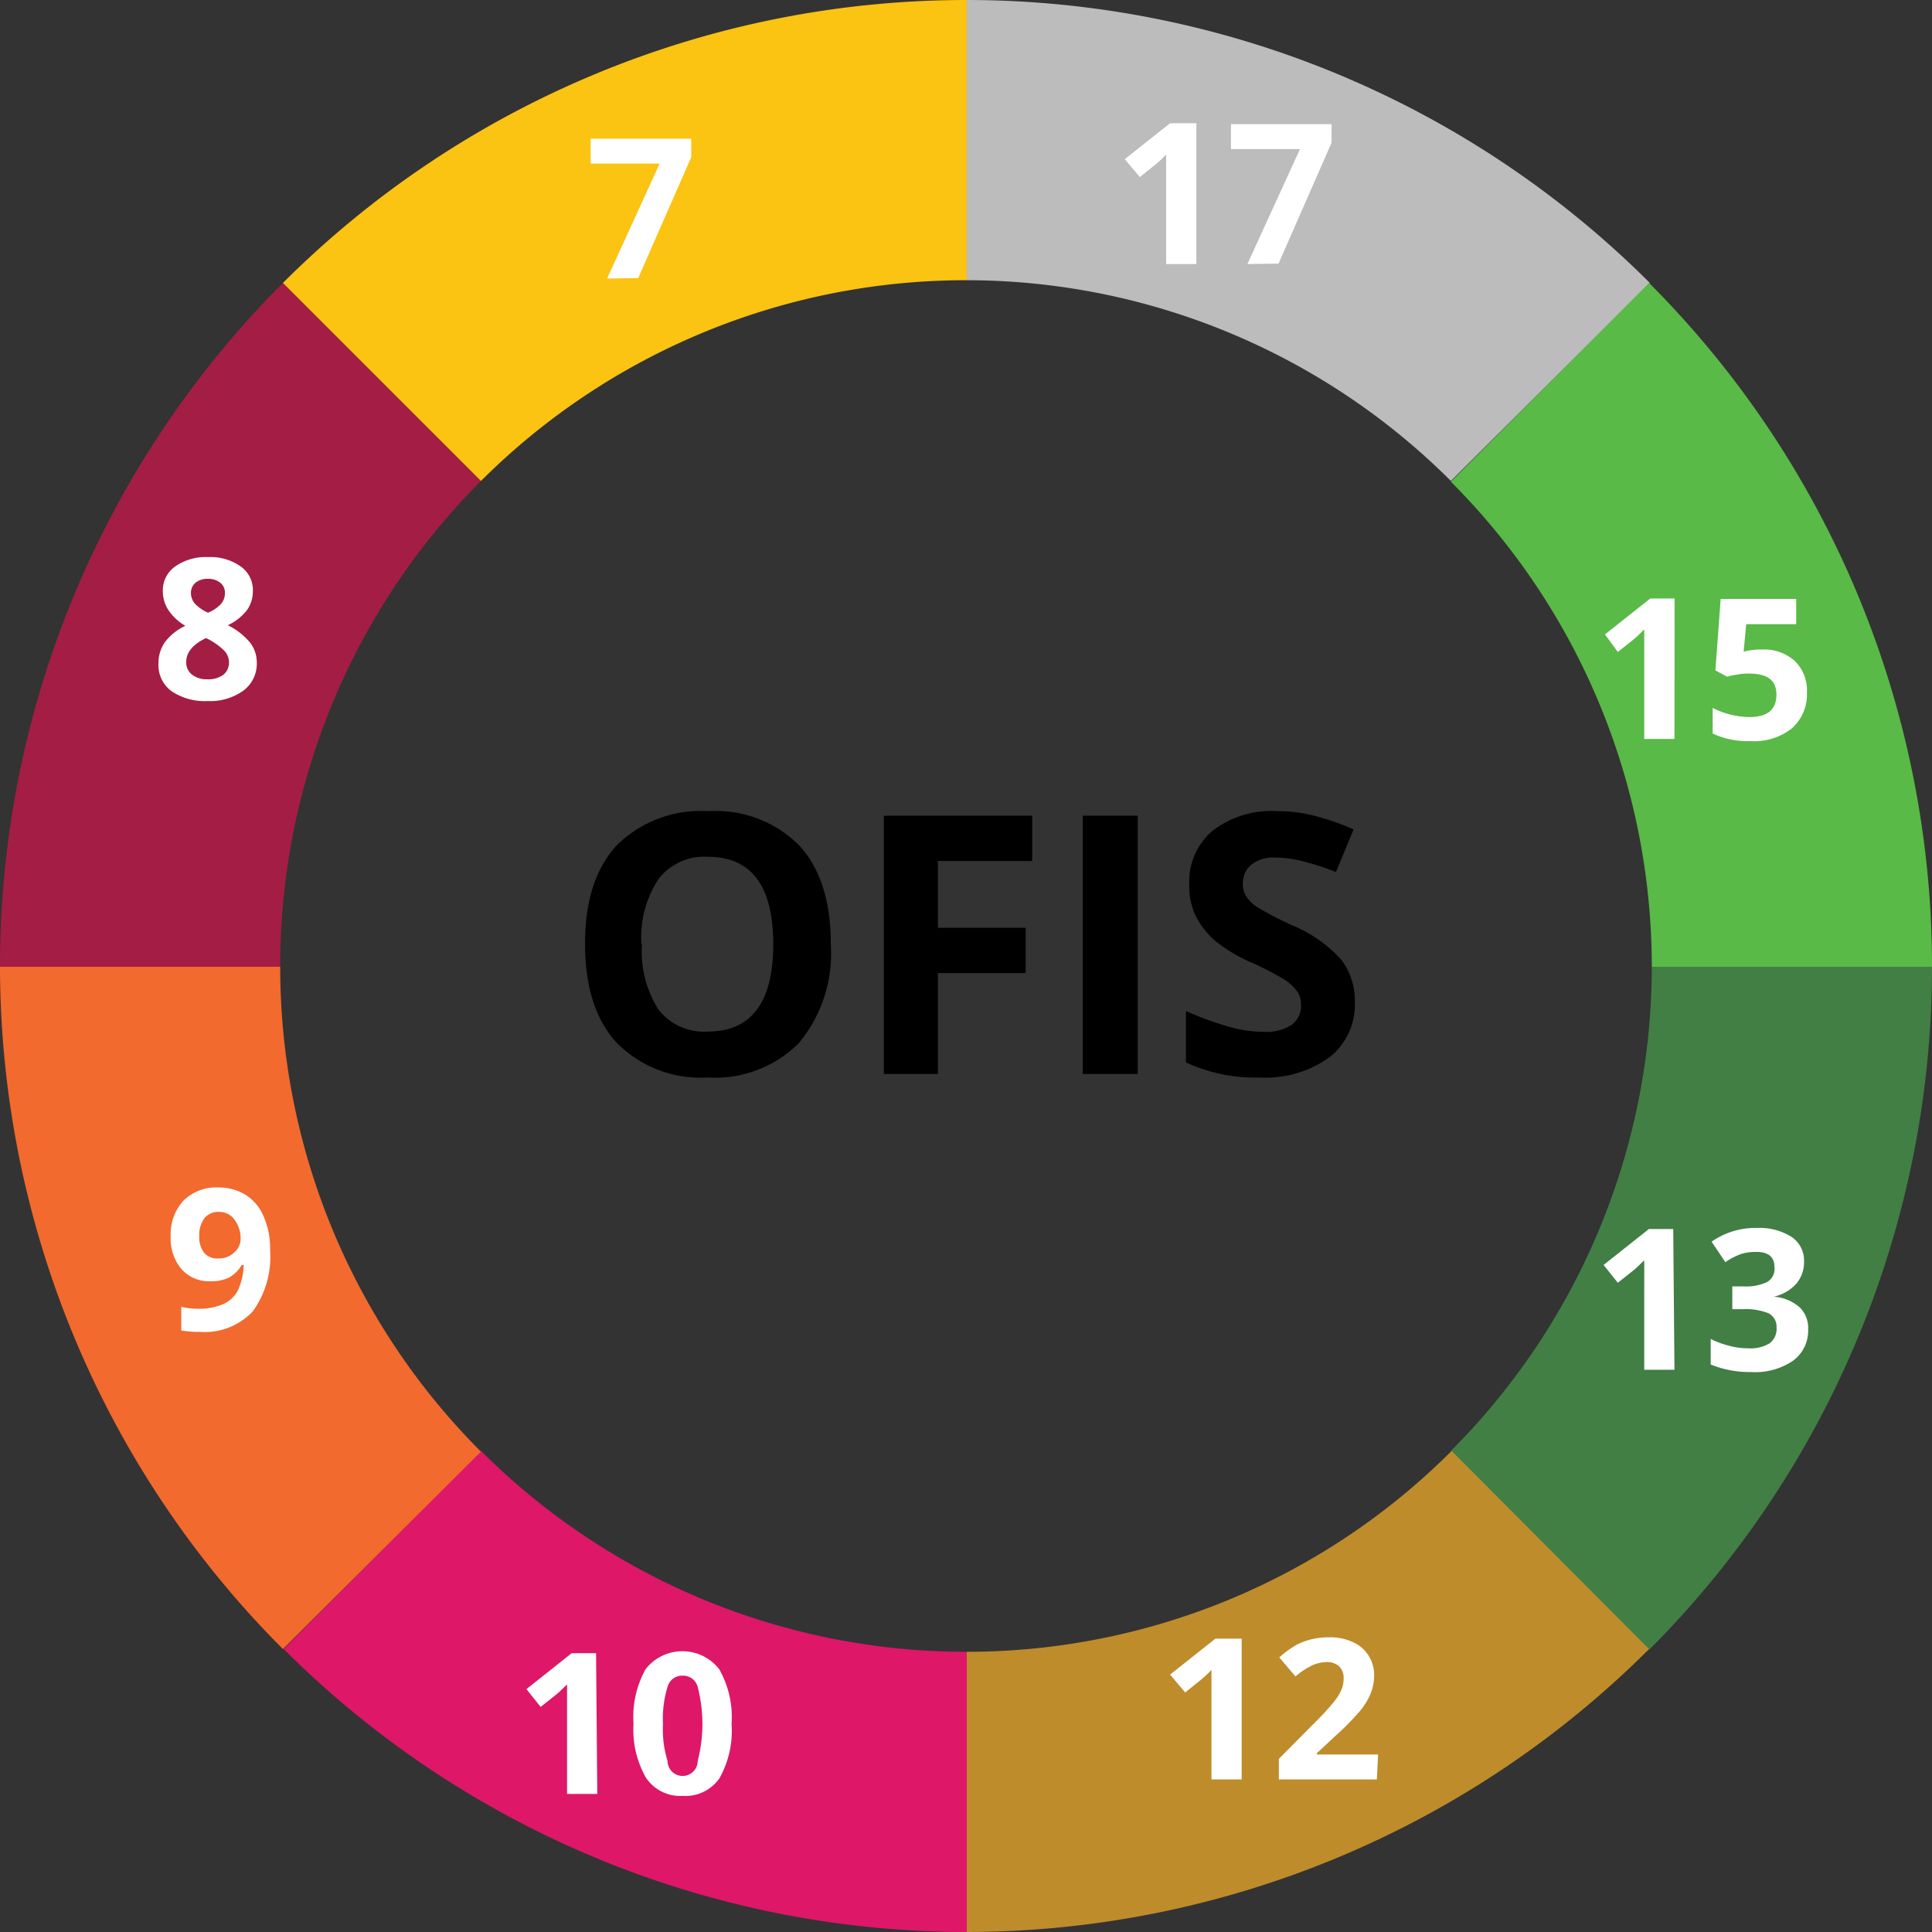 <svg xmlns="http://www.w3.org/2000/svg" viewBox="0 0 127.9 127.9">
  <rect x="0" y="0" width="127.9" height="127.9" fill="#333333" stroke="none"/>
  <g id="e8b43ab7-ef51-499f-892f-5f246ad767ee" data-name="Capa 2">
    <g id="a0ba0252-69fd-4628-a796-1e1a61271e83" data-name="Capa 1">
      <g>
        <path d="M64,0a64,64,0,0,1,45.22,18.73L96.05,31.84A45.4,45.4,0,0,0,64,18.55Z" style="fill: #bcbcbc"/>
        <path d="M109.17,18.73A64,64,0,0,1,127.9,64H109.35a45.41,45.41,0,0,0-13.3-32.11Z" style="fill: #59ba47"/>
        <path d="M127.9,64a64,64,0,0,1-18.73,45.22L96.05,96.05A45.37,45.37,0,0,0,109.35,64Z" style="fill: #417f45"/>
        <path d="M109.17,109.17A64,64,0,0,1,64,127.9V109.35a45.37,45.37,0,0,0,32.1-13.3Z" style="fill: #be8c2b"/>
        <path d="M64,127.9a64,64,0,0,1-45.22-18.73L31.84,96.05A45.41,45.41,0,0,0,64,109.35Z" style="fill: #de1768"/>
        <path d="M18.73,109.17A64,64,0,0,1,0,64H18.55a45.4,45.4,0,0,0,13.29,32.1Z" style="fill: #f26a2e"/>
        <path d="M0,64A64,64,0,0,1,18.73,18.73L31.84,31.84A45.44,45.44,0,0,0,18.55,64Z" style="fill: #a41d45"/>
        <path d="M18.73,18.73A64,64,0,0,1,64,0V18.55A45.44,45.44,0,0,0,31.84,31.84Z" style="fill: #fbc312"/>
        <g>
          <path d="M55,62.51a9.3,9.3,0,0,1-2.11,6.54,7.83,7.83,0,0,1-6.05,2.28,7.81,7.81,0,0,1-6-2.28c-1.41-1.53-2.11-3.71-2.11-6.57s.7-5,2.11-6.53a7.92,7.92,0,0,1,6.07-2.25,7.79,7.79,0,0,1,6,2.27Q55,58.24,55,62.51Zm-12.5,0a7.13,7.13,0,0,0,1.09,4.32,3.8,3.8,0,0,0,3.25,1.46q4.35,0,4.35-5.78t-4.32-5.79a3.84,3.84,0,0,0-3.27,1.46A7.07,7.07,0,0,0,42.46,62.51Z"/>
          <path d="M62.09,71.1H58.51V54h9.82v3H62.09v4.42H67.9v3H62.09Z"/>
          <path d="M71.68,71.1V54h3.64V71.1Z"/>
          <path d="M89.69,66.34A4.41,4.41,0,0,1,88,70a7.24,7.24,0,0,1-4.64,1.33,10.85,10.85,0,0,1-4.85-1V66.93A21.55,21.55,0,0,0,81.46,68a8.68,8.68,0,0,0,2.2.31,3.13,3.13,0,0,0,1.83-.45,1.56,1.56,0,0,0,.64-1.36,1.48,1.48,0,0,0-.28-.9,3.28,3.28,0,0,0-.83-.76A20.76,20.76,0,0,0,82.8,63.7a10.6,10.6,0,0,1-2.35-1.41,5.5,5.5,0,0,1-1.26-1.59,4.53,4.53,0,0,1-.46-2.11A4.42,4.42,0,0,1,80.27,55a6.36,6.36,0,0,1,4.26-1.3,9.56,9.56,0,0,1,2.54.32,16.46,16.46,0,0,1,2.54.89l-1.17,2.82A16.25,16.25,0,0,0,86.17,57a7.21,7.21,0,0,0-1.76-.23,2.31,2.31,0,0,0-1.58.48,1.58,1.58,0,0,0-.55,1.26,1.49,1.49,0,0,0,.22.83,2.49,2.49,0,0,0,.71.7,22.42,22.42,0,0,0,2.3,1.2,9.05,9.05,0,0,1,3.29,2.3A4.45,4.45,0,0,1,89.69,66.34Z"/>
        </g>
        <path d="M40.19,18.44l3.48-7.61H39.1V9.18h6.66v1.23l-3.51,8Z" style="fill: #fff"/>
        <path d="M13.77,36.88a3.47,3.47,0,0,1,2.15.61,1.91,1.91,0,0,1,.82,1.63,2.15,2.15,0,0,1-.39,1.27,3.43,3.43,0,0,1-1.27,1,4.52,4.52,0,0,1,1.49,1.17A2.16,2.16,0,0,1,17,43.88a2.21,2.21,0,0,1-.89,1.84,3.76,3.76,0,0,1-2.36.69,3.94,3.94,0,0,1-2.39-.65,2.14,2.14,0,0,1-.87-1.83,2.44,2.44,0,0,1,.42-1.41,3.6,3.6,0,0,1,1.36-1.09,3.39,3.39,0,0,1-1.14-1.07,2.29,2.29,0,0,1-.35-1.25,1.92,1.92,0,0,1,.82-1.61A3.51,3.51,0,0,1,13.77,36.88Zm-1.44,6.93a1,1,0,0,0,.38.85,1.57,1.57,0,0,0,1,.31,1.69,1.69,0,0,0,1.09-.31,1.05,1.05,0,0,0,.36-.83,1.13,1.13,0,0,0-.36-.8,4.49,4.49,0,0,0-1.16-.79C12.78,42.65,12.33,43.18,12.33,43.81Zm1.43-5.49a1.24,1.24,0,0,0-.81.25.88.88,0,0,0-.31.69,1.1,1.1,0,0,0,.25.69,2.69,2.69,0,0,0,.88.61,2.37,2.37,0,0,0,.87-.59,1.08,1.08,0,0,0,.25-.71.82.82,0,0,0-.32-.69A1.24,1.24,0,0,0,13.76,38.32Z" style="fill: #fff"/>
        <path d="M17.88,82.72a6.19,6.19,0,0,1-1.15,4.1,4.36,4.36,0,0,1-3.5,1.35A6.46,6.46,0,0,1,12,88.08V86.51a4.58,4.58,0,0,0,1.12.13,4,4,0,0,0,1.62-.29,2,2,0,0,0,1-.91,4.14,4.14,0,0,0,.39-1.7H16a2.19,2.19,0,0,1-.85.84,2.69,2.69,0,0,1-1.21.24A2.44,2.44,0,0,1,12,84a3.15,3.15,0,0,1-.7-2.16,3.26,3.26,0,0,1,.85-2.36,3.09,3.09,0,0,1,2.31-.87,3.37,3.37,0,0,1,1.8.49,3.08,3.08,0,0,1,1.18,1.4A5.2,5.2,0,0,1,17.88,82.72Zm-3.35-2.49a1.17,1.17,0,0,0-1,.42,1.9,1.9,0,0,0-.34,1.2,1.72,1.72,0,0,0,.31,1.07,1.15,1.15,0,0,0,1,.39,1.44,1.44,0,0,0,1-.39,1.2,1.2,0,0,0,.43-.89,2.08,2.08,0,0,0-.4-1.28A1.22,1.22,0,0,0,14.53,80.23Z" style="fill: #fff"/>
        <g>
          <path d="M39.54,118.76h-2v-5.37l0-.88,0-1c-.33.32-.55.54-.68.64l-1.07.85-.94-1.18,3-2.38h1.61Z" style="fill: #fff"/>
          <path d="M48.43,114.12a6.4,6.4,0,0,1-.8,3.6,2.75,2.75,0,0,1-2.45,1.17,2.72,2.72,0,0,1-2.42-1.21,6.39,6.39,0,0,1-.82-3.56,6.51,6.51,0,0,1,.8-3.62,3.09,3.09,0,0,1,4.87,0A6.41,6.41,0,0,1,48.43,114.12Zm-4.54,0a7.11,7.11,0,0,0,.3,2.45,1,1,0,0,0,2,0,9.8,9.8,0,0,0,0-4.89,1,1,0,0,0-1-.75,1,1,0,0,0-1,.75A7.15,7.15,0,0,0,43.89,114.12Z" style="fill: #fff"/>
        </g>
        <g>
          <path d="M82.2,117.8h-2v-5.37l0-.88,0-1a9.18,9.18,0,0,1-.68.64l-1.06.85-1-1.18,3-2.38H82.2Z" style="fill: #fff"/>
          <path d="M91.15,117.8H84.66v-1.36L87,114.08a18,18,0,0,0,1.35-1.47,3.35,3.35,0,0,0,.46-.76,2,2,0,0,0,.14-.72,1.07,1.07,0,0,0-.31-.83,1.21,1.21,0,0,0-.82-.27,2.44,2.44,0,0,0-1,.24,5.45,5.45,0,0,0-1.06.71l-1.07-1.26a7.1,7.1,0,0,1,1.14-.83,4.41,4.41,0,0,1,1-.37,5,5,0,0,1,1.2-.13,3.51,3.51,0,0,1,1.53.32,2.36,2.36,0,0,1,1.41,2.19,3.26,3.26,0,0,1-.23,1.21,4.67,4.67,0,0,1-.7,1.15,17.55,17.55,0,0,1-1.66,1.68l-1.2,1.12v.09h4.05Z" style="fill: #fff"/>
        </g>
        <g>
          <path d="M110.85,90.68h-2V85.31l0-.88,0-1c-.33.32-.55.54-.68.64l-1.07.85-.94-1.18,3-2.38h1.61Z" style="fill: #fff"/>
          <path d="M119.43,83.48A2.2,2.2,0,0,1,118.9,85a2.8,2.8,0,0,1-1.48.84v0a2.93,2.93,0,0,1,1.7.69A1.89,1.89,0,0,1,119.7,88a2.46,2.46,0,0,1-1,2.08,4.45,4.45,0,0,1-2.77.75,6.81,6.81,0,0,1-2.68-.5V88.64a5.88,5.88,0,0,0,1.18.44,4.84,4.84,0,0,0,1.29.18,2.5,2.5,0,0,0,1.43-.33,1.21,1.21,0,0,0,.46-1.06,1,1,0,0,0-.53-.93,4,4,0,0,0-1.7-.27h-.7V85.16h.71a3.32,3.32,0,0,0,1.58-.28,1,1,0,0,0,.5-1q0-1.05-1.32-1a3,3,0,0,0-.93.15,4.31,4.31,0,0,0-1,.53l-.91-1.36a5.06,5.06,0,0,1,3-.91,4,4,0,0,1,2.27.58A1.88,1.88,0,0,1,119.43,83.48Z" style="fill: #fff"/>
        </g>
        <g>
          <path d="M110.85,48.92h-2V43.55l0-.88,0-1c-.33.32-.55.54-.68.64l-1.07.85L106.25,42l3-2.38h1.61Z" style="fill: #fff"/>
          <path d="M116.68,43a3,3,0,0,1,2.14.76,2.71,2.71,0,0,1,.8,2.07,3,3,0,0,1-1,2.39,4,4,0,0,1-2.74.84,5.42,5.42,0,0,1-2.5-.5v-1.7a4.92,4.92,0,0,0,1.16.44,5.36,5.36,0,0,0,1.27.17c1.2,0,1.79-.49,1.79-1.48s-.62-1.4-1.86-1.4a4.08,4.08,0,0,0-.74.07,4.92,4.92,0,0,0-.66.14l-.78-.42.35-4.73h5v1.67h-3.31l-.17,1.82.22-.05A4.35,4.35,0,0,1,116.68,43Z" style="fill: #fff"/>
        </g>
        <g>
          <path d="M79.2,17.48h-2V12.11l0-.88,0-1a9.18,9.18,0,0,1-.68.64l-1.06.85-1-1.18,3-2.38H79.2Z" style="fill: #fff"/>
          <path d="M82.58,17.48l3.48-7.61H81.49V8.22h6.66V9.45l-3.51,8Z" style="fill: #fff"/>
        </g>
      </g>
    </g>
  </g>
</svg>
